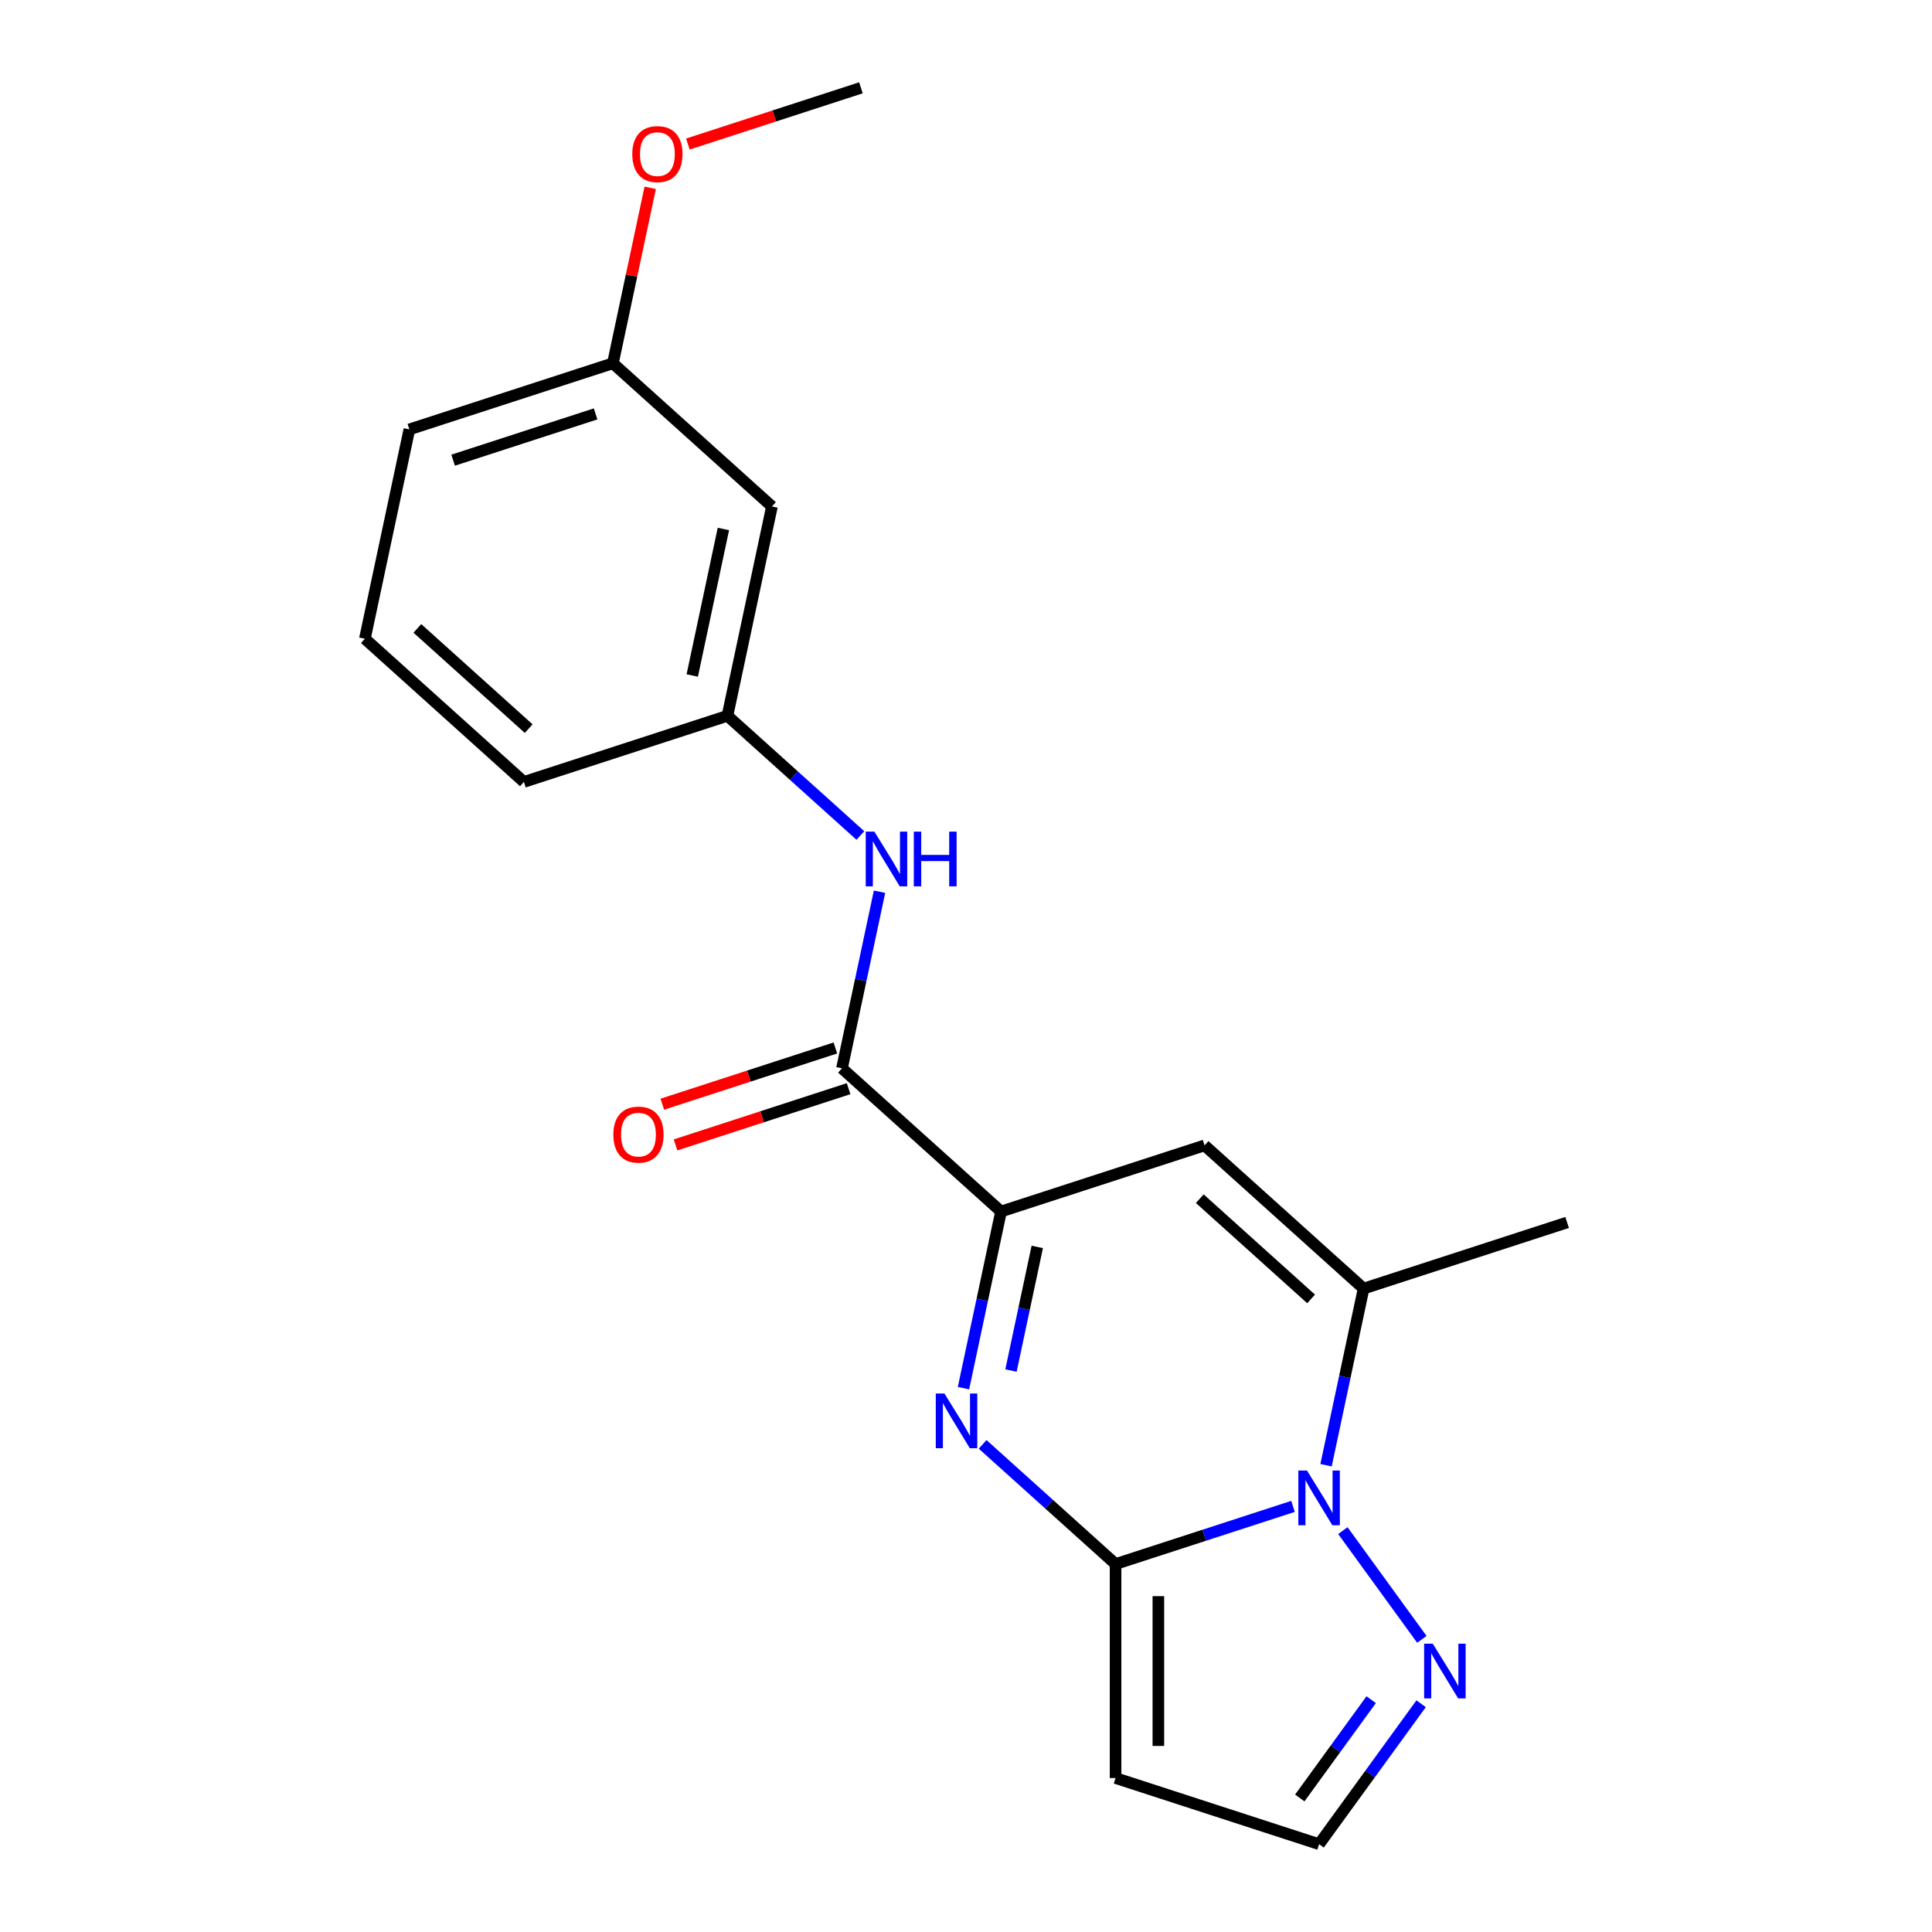 <?xml version='1.0' encoding='iso-8859-1'?>
<svg version='1.1' baseProfile='full'
              xmlns='http://www.w3.org/2000/svg'
                      xmlns:rdkit='http://www.rdkit.org/xml'
                      xmlns:xlink='http://www.w3.org/1999/xlink'
                  xml:space='preserve'
width='1000px' height='1000px' viewBox='0 0 1000 1000'>
<!-- END OF HEADER -->
<rect style='opacity:1.0;fill:#FFFFFF;stroke:none' width='1000' height='1000' x='0' y='0'> </rect>
<path class='bond-0' d='M 577.415,809.548 L 623.334,794.628' style='fill:none;fill-rule:evenodd;stroke:#000000;stroke-width:6px;stroke-linecap:butt;stroke-linejoin:miter;stroke-opacity:1' />
<path class='bond-0' d='M 623.334,794.628 L 669.253,779.708' style='fill:none;fill-rule:evenodd;stroke:#0000FF;stroke-width:6px;stroke-linecap:butt;stroke-linejoin:miter;stroke-opacity:1' />
<path class='bond-1' d='M 577.415,809.548 L 543.011,778.571' style='fill:none;fill-rule:evenodd;stroke:#000000;stroke-width:6px;stroke-linecap:butt;stroke-linejoin:miter;stroke-opacity:1' />
<path class='bond-1' d='M 543.011,778.571 L 508.608,747.593' style='fill:none;fill-rule:evenodd;stroke:#0000FF;stroke-width:6px;stroke-linecap:butt;stroke-linejoin:miter;stroke-opacity:1' />
<path class='bond-7' d='M 577.415,809.548 L 577.415,920.316' style='fill:none;fill-rule:evenodd;stroke:#000000;stroke-width:6px;stroke-linecap:butt;stroke-linejoin:miter;stroke-opacity:1' />
<path class='bond-7' d='M 599.569,826.163 L 599.569,903.701' style='fill:none;fill-rule:evenodd;stroke:#000000;stroke-width:6px;stroke-linecap:butt;stroke-linejoin:miter;stroke-opacity:1' />
<path class='bond-3' d='M 686.36,758.39 L 696.076,712.68' style='fill:none;fill-rule:evenodd;stroke:#0000FF;stroke-width:6px;stroke-linecap:butt;stroke-linejoin:miter;stroke-opacity:1' />
<path class='bond-3' d='M 696.076,712.68 L 705.792,666.971' style='fill:none;fill-rule:evenodd;stroke:#000000;stroke-width:6px;stroke-linecap:butt;stroke-linejoin:miter;stroke-opacity:1' />
<path class='bond-6' d='M 695.062,792.248 L 735.95,848.526' style='fill:none;fill-rule:evenodd;stroke:#0000FF;stroke-width:6px;stroke-linecap:butt;stroke-linejoin:miter;stroke-opacity:1' />
<path class='bond-2' d='M 498.697,718.5 L 508.413,672.791' style='fill:none;fill-rule:evenodd;stroke:#0000FF;stroke-width:6px;stroke-linecap:butt;stroke-linejoin:miter;stroke-opacity:1' />
<path class='bond-2' d='M 508.413,672.791 L 518.128,627.082' style='fill:none;fill-rule:evenodd;stroke:#000000;stroke-width:6px;stroke-linecap:butt;stroke-linejoin:miter;stroke-opacity:1' />
<path class='bond-2' d='M 523.281,709.394 L 530.082,677.397' style='fill:none;fill-rule:evenodd;stroke:#0000FF;stroke-width:6px;stroke-linecap:butt;stroke-linejoin:miter;stroke-opacity:1' />
<path class='bond-2' d='M 530.082,677.397 L 536.883,645.401' style='fill:none;fill-rule:evenodd;stroke:#000000;stroke-width:6px;stroke-linecap:butt;stroke-linejoin:miter;stroke-opacity:1' />
<path class='bond-4' d='M 518.128,627.082 L 623.475,592.853' style='fill:none;fill-rule:evenodd;stroke:#000000;stroke-width:6px;stroke-linecap:butt;stroke-linejoin:miter;stroke-opacity:1' />
<path class='bond-5' d='M 518.128,627.082 L 435.812,552.964' style='fill:none;fill-rule:evenodd;stroke:#000000;stroke-width:6px;stroke-linecap:butt;stroke-linejoin:miter;stroke-opacity:1' />
<path class='bond-14' d='M 705.792,666.971 L 811.139,632.742' style='fill:none;fill-rule:evenodd;stroke:#000000;stroke-width:6px;stroke-linecap:butt;stroke-linejoin:miter;stroke-opacity:1' />
<path class='bond-21' d='M 705.792,666.971 L 623.475,592.853' style='fill:none;fill-rule:evenodd;stroke:#000000;stroke-width:6px;stroke-linecap:butt;stroke-linejoin:miter;stroke-opacity:1' />
<path class='bond-21' d='M 678.621,672.317 L 620.999,620.434' style='fill:none;fill-rule:evenodd;stroke:#000000;stroke-width:6px;stroke-linecap:butt;stroke-linejoin:miter;stroke-opacity:1' />
<path class='bond-8' d='M 435.812,552.964 L 445.527,507.254' style='fill:none;fill-rule:evenodd;stroke:#000000;stroke-width:6px;stroke-linecap:butt;stroke-linejoin:miter;stroke-opacity:1' />
<path class='bond-8' d='M 445.527,507.254 L 455.243,461.545' style='fill:none;fill-rule:evenodd;stroke:#0000FF;stroke-width:6px;stroke-linecap:butt;stroke-linejoin:miter;stroke-opacity:1' />
<path class='bond-11' d='M 432.389,542.429 L 387.6,556.982' style='fill:none;fill-rule:evenodd;stroke:#000000;stroke-width:6px;stroke-linecap:butt;stroke-linejoin:miter;stroke-opacity:1' />
<path class='bond-11' d='M 387.6,556.982 L 342.811,571.534' style='fill:none;fill-rule:evenodd;stroke:#FF0000;stroke-width:6px;stroke-linecap:butt;stroke-linejoin:miter;stroke-opacity:1' />
<path class='bond-11' d='M 439.235,563.498 L 394.446,578.051' style='fill:none;fill-rule:evenodd;stroke:#000000;stroke-width:6px;stroke-linecap:butt;stroke-linejoin:miter;stroke-opacity:1' />
<path class='bond-11' d='M 394.446,578.051 L 349.657,592.604' style='fill:none;fill-rule:evenodd;stroke:#FF0000;stroke-width:6px;stroke-linecap:butt;stroke-linejoin:miter;stroke-opacity:1' />
<path class='bond-20' d='M 735.57,881.861 L 709.166,918.203' style='fill:none;fill-rule:evenodd;stroke:#0000FF;stroke-width:6px;stroke-linecap:butt;stroke-linejoin:miter;stroke-opacity:1' />
<path class='bond-20' d='M 709.166,918.203 L 682.762,954.545' style='fill:none;fill-rule:evenodd;stroke:#000000;stroke-width:6px;stroke-linecap:butt;stroke-linejoin:miter;stroke-opacity:1' />
<path class='bond-20' d='M 709.726,879.742 L 691.243,905.182' style='fill:none;fill-rule:evenodd;stroke:#0000FF;stroke-width:6px;stroke-linecap:butt;stroke-linejoin:miter;stroke-opacity:1' />
<path class='bond-20' d='M 691.243,905.182 L 672.761,930.621' style='fill:none;fill-rule:evenodd;stroke:#000000;stroke-width:6px;stroke-linecap:butt;stroke-linejoin:miter;stroke-opacity:1' />
<path class='bond-9' d='M 577.415,920.316 L 682.762,954.545' style='fill:none;fill-rule:evenodd;stroke:#000000;stroke-width:6px;stroke-linecap:butt;stroke-linejoin:miter;stroke-opacity:1' />
<path class='bond-10' d='M 445.332,432.452 L 410.929,401.475' style='fill:none;fill-rule:evenodd;stroke:#0000FF;stroke-width:6px;stroke-linecap:butt;stroke-linejoin:miter;stroke-opacity:1' />
<path class='bond-10' d='M 410.929,401.475 L 376.525,370.498' style='fill:none;fill-rule:evenodd;stroke:#000000;stroke-width:6px;stroke-linecap:butt;stroke-linejoin:miter;stroke-opacity:1' />
<path class='bond-12' d='M 376.525,370.498 L 399.555,262.15' style='fill:none;fill-rule:evenodd;stroke:#000000;stroke-width:6px;stroke-linecap:butt;stroke-linejoin:miter;stroke-opacity:1' />
<path class='bond-12' d='M 358.31,349.639 L 374.431,273.796' style='fill:none;fill-rule:evenodd;stroke:#000000;stroke-width:6px;stroke-linecap:butt;stroke-linejoin:miter;stroke-opacity:1' />
<path class='bond-17' d='M 376.525,370.498 L 271.178,404.727' style='fill:none;fill-rule:evenodd;stroke:#000000;stroke-width:6px;stroke-linecap:butt;stroke-linejoin:miter;stroke-opacity:1' />
<path class='bond-13' d='M 399.555,262.15 L 317.238,188.031' style='fill:none;fill-rule:evenodd;stroke:#000000;stroke-width:6px;stroke-linecap:butt;stroke-linejoin:miter;stroke-opacity:1' />
<path class='bond-15' d='M 317.238,188.031 L 326.89,142.622' style='fill:none;fill-rule:evenodd;stroke:#000000;stroke-width:6px;stroke-linecap:butt;stroke-linejoin:miter;stroke-opacity:1' />
<path class='bond-15' d='M 326.89,142.622 L 336.542,97.213' style='fill:none;fill-rule:evenodd;stroke:#FF0000;stroke-width:6px;stroke-linecap:butt;stroke-linejoin:miter;stroke-opacity:1' />
<path class='bond-22' d='M 317.238,188.031 L 211.891,222.261' style='fill:none;fill-rule:evenodd;stroke:#000000;stroke-width:6px;stroke-linecap:butt;stroke-linejoin:miter;stroke-opacity:1' />
<path class='bond-22' d='M 308.282,214.235 L 234.539,238.196' style='fill:none;fill-rule:evenodd;stroke:#000000;stroke-width:6px;stroke-linecap:butt;stroke-linejoin:miter;stroke-opacity:1' />
<path class='bond-19' d='M 356.037,74.56 L 400.826,60.007' style='fill:none;fill-rule:evenodd;stroke:#FF0000;stroke-width:6px;stroke-linecap:butt;stroke-linejoin:miter;stroke-opacity:1' />
<path class='bond-19' d='M 400.826,60.007 L 445.615,45.455' style='fill:none;fill-rule:evenodd;stroke:#000000;stroke-width:6px;stroke-linecap:butt;stroke-linejoin:miter;stroke-opacity:1' />
<path class='bond-16' d='M 188.861,330.608 L 271.178,404.727' style='fill:none;fill-rule:evenodd;stroke:#000000;stroke-width:6px;stroke-linecap:butt;stroke-linejoin:miter;stroke-opacity:1' />
<path class='bond-16' d='M 216.032,325.263 L 273.654,377.146' style='fill:none;fill-rule:evenodd;stroke:#000000;stroke-width:6px;stroke-linecap:butt;stroke-linejoin:miter;stroke-opacity:1' />
<path class='bond-18' d='M 188.861,330.608 L 211.891,222.261' style='fill:none;fill-rule:evenodd;stroke:#000000;stroke-width:6px;stroke-linecap:butt;stroke-linejoin:miter;stroke-opacity:1' />
<path  class='atom-1' d='M 676.502 761.159
L 685.782 776.159
Q 686.702 777.639, 688.182 780.319
Q 689.662 782.999, 689.742 783.159
L 689.742 761.159
L 693.502 761.159
L 693.502 789.479
L 689.622 789.479
L 679.662 773.079
Q 678.502 771.159, 677.262 768.959
Q 676.062 766.759, 675.702 766.079
L 675.702 789.479
L 672.022 789.479
L 672.022 761.159
L 676.502 761.159
' fill='#0000FF'/>
<path  class='atom-2' d='M 488.838 721.27
L 498.118 736.27
Q 499.038 737.75, 500.518 740.43
Q 501.998 743.11, 502.078 743.27
L 502.078 721.27
L 505.838 721.27
L 505.838 749.59
L 501.958 749.59
L 491.998 733.19
Q 490.838 731.27, 489.598 729.07
Q 488.398 726.87, 488.038 726.19
L 488.038 749.59
L 484.358 749.59
L 484.358 721.27
L 488.838 721.27
' fill='#0000FF'/>
<path  class='atom-7' d='M 741.61 850.772
L 750.89 865.772
Q 751.81 867.252, 753.29 869.932
Q 754.77 872.612, 754.85 872.772
L 754.85 850.772
L 758.61 850.772
L 758.61 879.092
L 754.73 879.092
L 744.77 862.692
Q 743.61 860.772, 742.37 858.572
Q 741.17 856.372, 740.81 855.692
L 740.81 879.092
L 737.13 879.092
L 737.13 850.772
L 741.61 850.772
' fill='#0000FF'/>
<path  class='atom-9' d='M 452.582 430.456
L 461.862 445.456
Q 462.782 446.936, 464.262 449.616
Q 465.742 452.296, 465.822 452.456
L 465.822 430.456
L 469.582 430.456
L 469.582 458.776
L 465.702 458.776
L 455.742 442.376
Q 454.582 440.456, 453.342 438.256
Q 452.142 436.056, 451.782 435.376
L 451.782 458.776
L 448.102 458.776
L 448.102 430.456
L 452.582 430.456
' fill='#0000FF'/>
<path  class='atom-9' d='M 472.982 430.456
L 476.822 430.456
L 476.822 442.496
L 491.302 442.496
L 491.302 430.456
L 495.142 430.456
L 495.142 458.776
L 491.302 458.776
L 491.302 445.696
L 476.822 445.696
L 476.822 458.776
L 472.982 458.776
L 472.982 430.456
' fill='#0000FF'/>
<path  class='atom-12' d='M 317.465 587.273
Q 317.465 580.473, 320.825 576.673
Q 324.185 572.873, 330.465 572.873
Q 336.745 572.873, 340.105 576.673
Q 343.465 580.473, 343.465 587.273
Q 343.465 594.153, 340.065 598.073
Q 336.665 601.953, 330.465 601.953
Q 324.225 601.953, 320.825 598.073
Q 317.465 594.193, 317.465 587.273
M 330.465 598.753
Q 334.785 598.753, 337.105 595.873
Q 339.465 592.953, 339.465 587.273
Q 339.465 581.713, 337.105 578.913
Q 334.785 576.073, 330.465 576.073
Q 326.145 576.073, 323.785 578.873
Q 321.465 581.673, 321.465 587.273
Q 321.465 592.993, 323.785 595.873
Q 326.145 598.753, 330.465 598.753
' fill='#FF0000'/>
<path  class='atom-16' d='M 327.268 79.764
Q 327.268 72.964, 330.628 69.164
Q 333.988 65.364, 340.268 65.364
Q 346.548 65.364, 349.908 69.164
Q 353.268 72.964, 353.268 79.764
Q 353.268 86.644, 349.868 90.564
Q 346.468 94.444, 340.268 94.444
Q 334.028 94.444, 330.628 90.564
Q 327.268 86.684, 327.268 79.764
M 340.268 91.244
Q 344.588 91.244, 346.908 88.364
Q 349.268 85.444, 349.268 79.764
Q 349.268 74.204, 346.908 71.404
Q 344.588 68.564, 340.268 68.564
Q 335.948 68.564, 333.588 71.364
Q 331.268 74.164, 331.268 79.764
Q 331.268 85.484, 333.588 88.364
Q 335.948 91.244, 340.268 91.244
' fill='#FF0000'/>
</svg>

